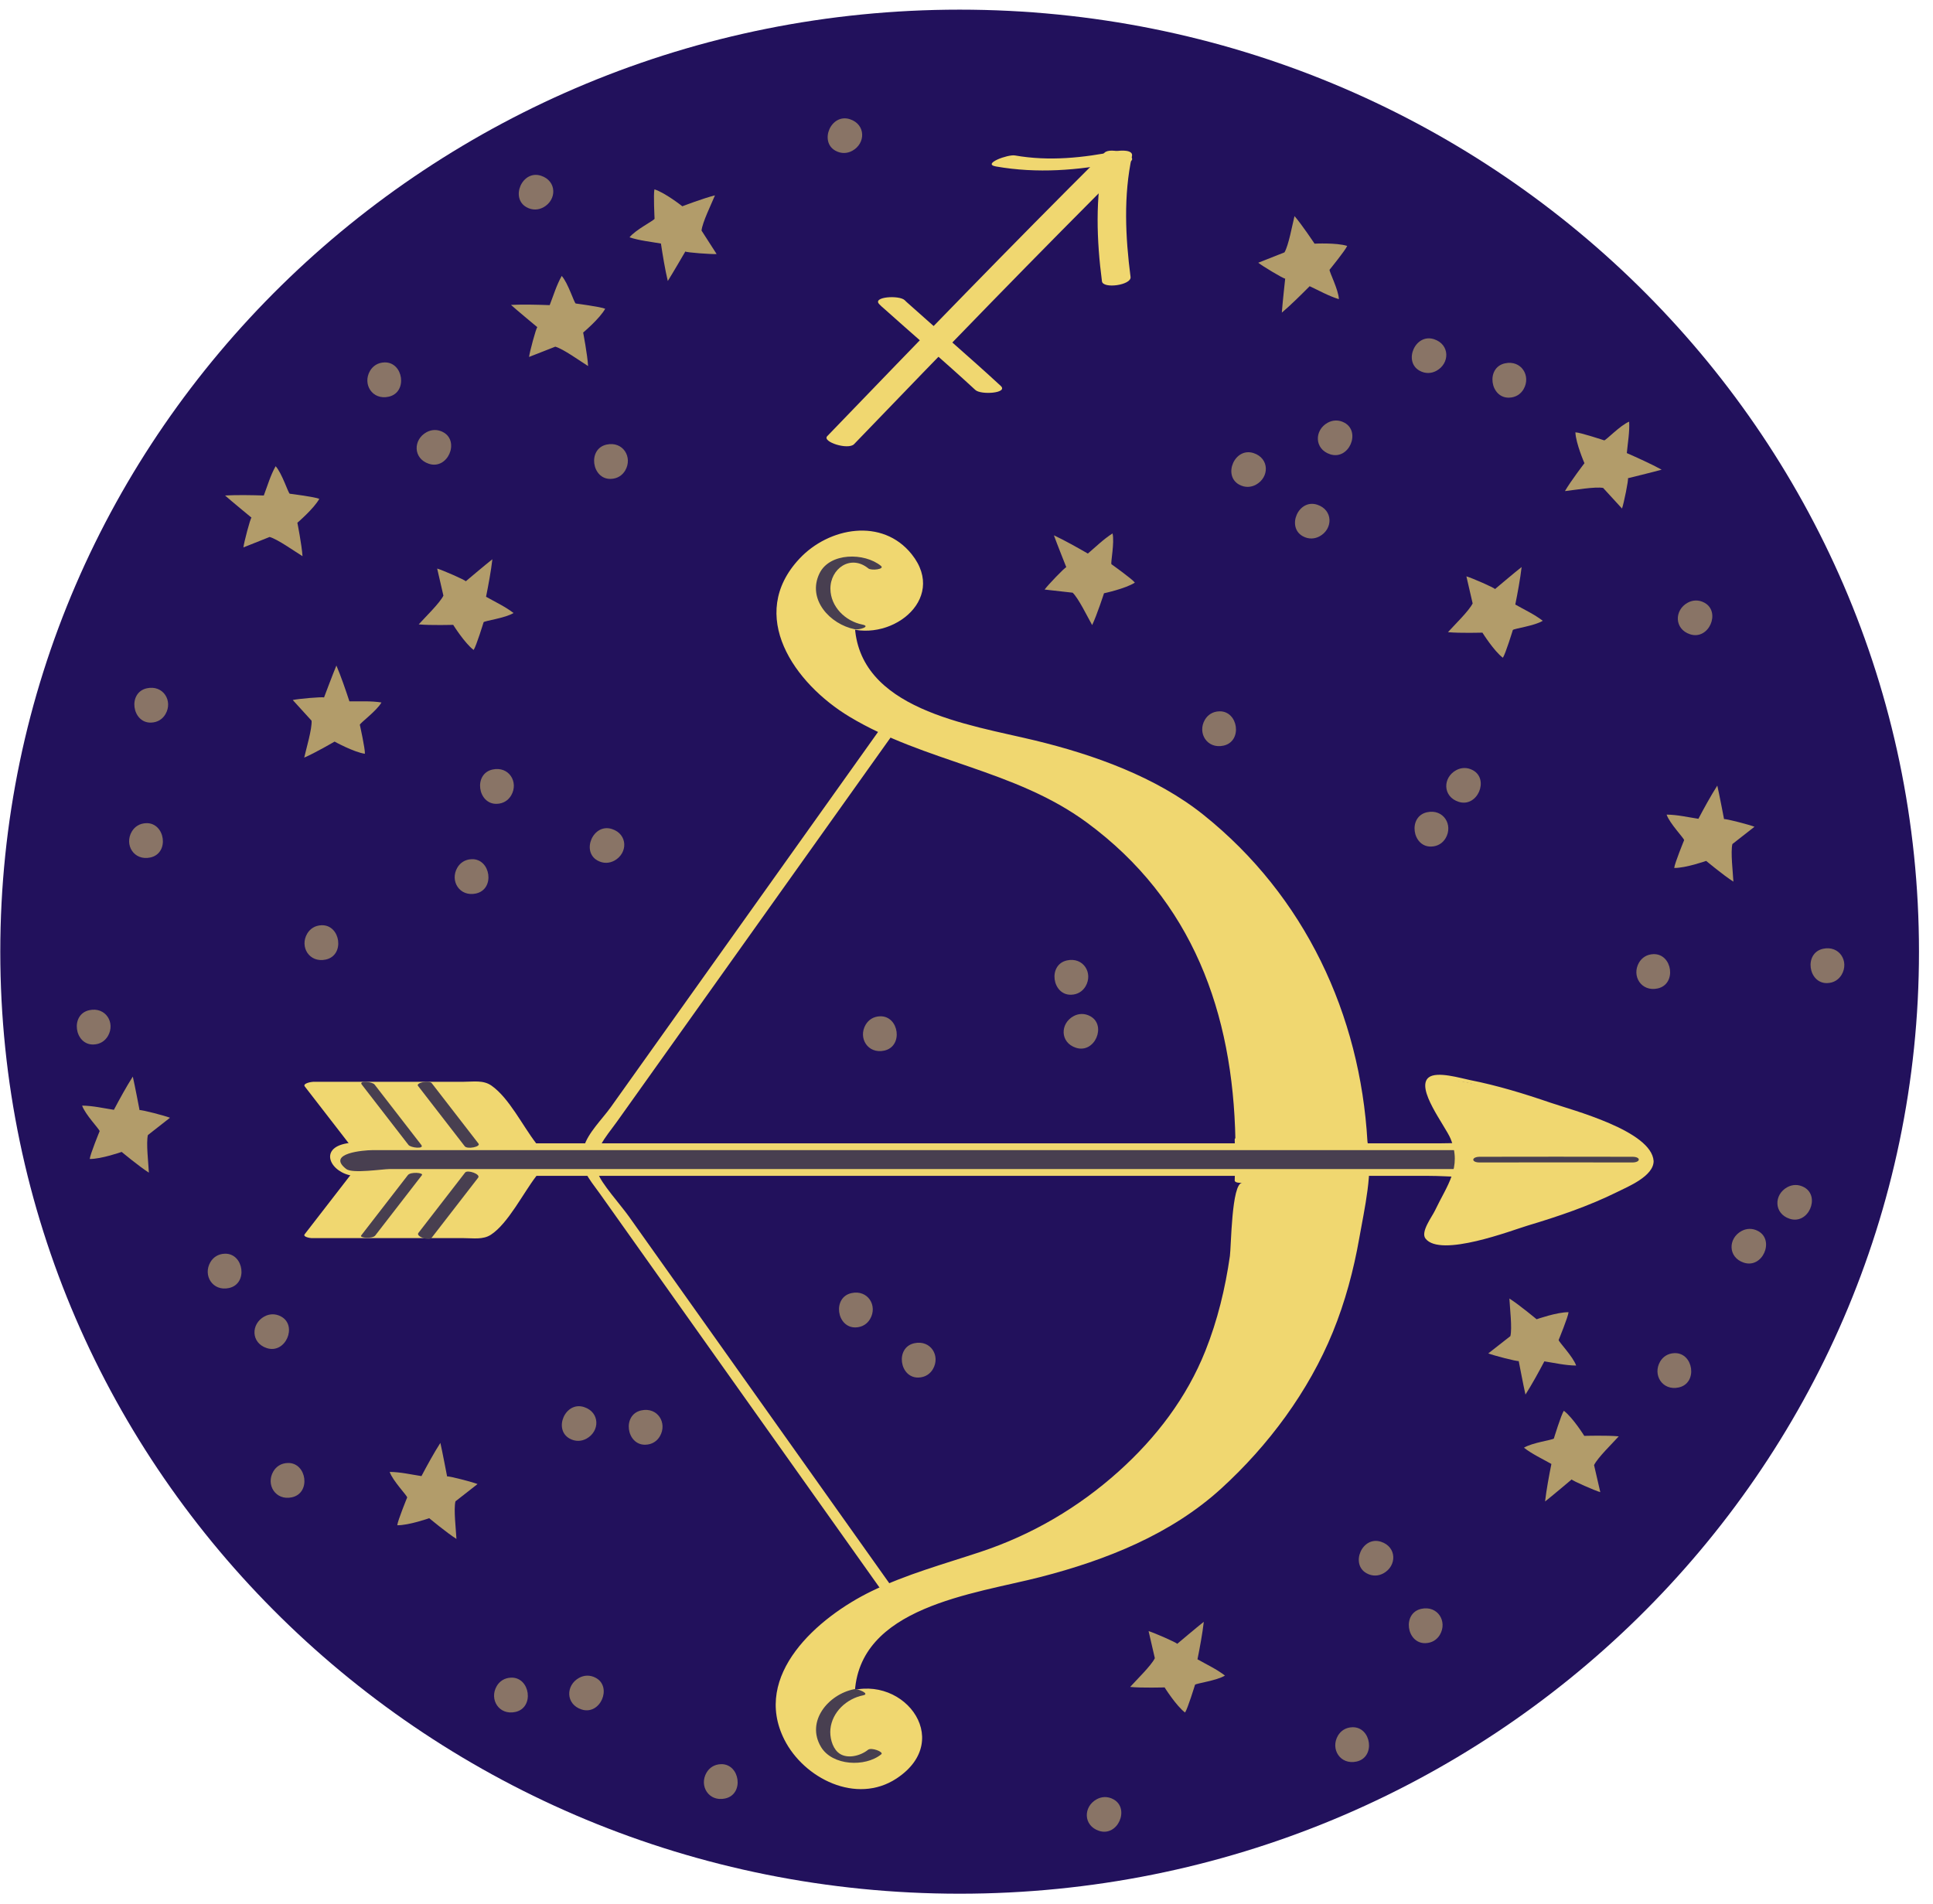<svg width="136" height="134" viewBox="0 0 136 134" fill="none" xmlns="http://www.w3.org/2000/svg">
<path d="M67.517 133.263C104.794 133.263 135.014 103.583 135.014 66.971C135.014 30.359 104.794 0.679 67.517 0.679C30.239 0.679 0.02 30.359 0.02 66.971C0.02 103.583 30.239 133.263 67.517 133.263Z" fill="#22115C"/>
<g opacity="0.7">
<path d="M112.791 34.336C112.213 34.234 110.781 34.486 110.105 34.559C110.517 33.847 111.477 32.596 111.477 32.596C111.477 32.596 110.871 31.205 110.84 30.423C111.177 30.429 112.869 30.989 112.869 30.989C113.007 30.975 113.997 29.927 114.623 29.673C114.662 30.42 114.524 31.16 114.458 31.884C115.201 32.21 116.183 32.654 116.909 33.052C116.359 33.207 114.538 33.653 114.538 33.653C114.589 33.756 114.245 35.439 114.119 35.786L112.791 34.336Z" fill="#F0D770"/>
<path d="M75.47 41.709C75.888 42.113 76.509 43.404 76.841 43.988C77.192 43.243 77.674 41.749 77.674 41.749C77.674 41.749 79.181 41.428 79.846 41C79.647 40.735 78.198 39.706 78.198 39.706C78.132 39.588 78.427 38.188 78.275 37.539C77.635 37.944 77.099 38.481 76.538 38.955C75.834 38.548 74.898 38.022 74.149 37.671C74.338 38.2 75.021 39.915 75.021 39.915C74.907 39.934 73.712 41.185 73.497 41.487L75.47 41.709Z" fill="#F0D770"/>
<path d="M39.069 24.395C39.634 24.555 40.805 25.402 41.377 25.761C41.327 24.941 41.029 23.402 41.029 23.402C41.029 23.402 42.2 22.418 42.579 21.727C42.275 21.59 40.504 21.358 40.504 21.358C40.386 21.287 39.967 19.916 39.521 19.418C39.151 20.072 38.941 20.794 38.674 21.473C37.859 21.442 36.783 21.416 35.951 21.456C36.373 21.837 37.804 23.024 37.804 23.024C37.712 23.096 37.268 24.755 37.222 25.119L39.069 24.395Z" fill="#F0D770"/>
<path d="M49.358 16.226C49.413 15.654 50.047 14.37 50.303 13.748C49.493 13.946 48.007 14.516 48.007 14.516C48.007 14.516 46.804 13.566 46.045 13.324C45.963 13.643 46.054 15.395 46.054 15.395C46.004 15.522 44.708 16.173 44.291 16.701C45.013 16.938 45.775 17.008 46.502 17.139C46.621 17.933 46.792 18.979 46.984 19.774C47.288 19.296 48.218 17.698 48.218 17.698C48.303 17.773 50.045 17.9 50.42 17.877L49.358 16.226Z" fill="#F0D770"/>
<path d="M90.372 17.76C90.665 17.264 90.915 15.857 91.078 15.207C91.618 15.832 92.487 17.147 92.487 17.147C92.487 17.147 94.026 17.066 94.784 17.306C94.659 17.614 93.544 18.982 93.544 18.982C93.511 19.113 94.174 20.386 94.2 21.052C93.474 20.83 92.813 20.451 92.144 20.141C91.573 20.714 90.816 21.467 90.186 22.001C90.222 21.44 90.422 19.608 90.422 19.608C90.304 19.619 88.816 18.723 88.527 18.489L90.372 17.76Z" fill="#F0D770"/>
<path d="M121.886 59.397C121.751 59.956 121.923 61.375 121.956 62.042C121.256 61.597 120.042 60.583 120.042 60.583C120.042 60.583 118.59 61.093 117.793 61.079C117.822 60.751 118.49 59.123 118.49 59.123C118.484 58.987 117.475 57.956 117.258 57.325C118.019 57.332 118.763 57.509 119.495 57.62C119.869 56.909 120.38 55.976 120.824 55.284C120.953 55.834 121.299 57.644 121.299 57.644C121.408 57.6 123.095 58.041 123.44 58.18L121.886 59.397Z" fill="#F0D770"/>
<path d="M103.611 42.463C103.361 42.983 102.324 43.985 101.874 44.486C102.705 44.567 104.298 44.519 104.298 44.519C104.298 44.519 105.105 45.81 105.737 46.286C105.925 46.013 106.439 44.333 106.439 44.333C106.529 44.23 107.973 44.043 108.544 43.686C107.945 43.224 107.25 42.905 106.611 42.542C106.77 41.757 106.965 40.713 107.056 39.903C106.607 40.252 105.185 41.454 105.185 41.454C105.128 41.354 103.533 40.66 103.171 40.559L103.611 42.463Z" fill="#F0D770"/>
<path d="M21.922 50.717C21.962 51.293 21.55 52.664 21.404 53.314C22.169 52.989 23.54 52.187 23.54 52.187C23.54 52.187 24.883 52.929 25.672 53.044C25.7 52.716 25.316 51.003 25.316 51.003C25.345 50.869 26.515 50.016 26.838 49.434C26.085 49.312 25.323 49.37 24.583 49.354C24.333 48.593 23.99 47.589 23.668 46.834C23.447 47.354 22.798 49.083 22.798 49.083C22.7 49.021 20.962 49.176 20.597 49.261L21.922 50.717Z" fill="#F0D770"/>
<path d="M18.97 37.787C19.533 37.945 20.709 38.786 21.284 39.14C21.229 38.323 20.922 36.787 20.922 36.787C20.922 36.787 22.087 35.792 22.465 35.103C22.157 34.967 20.384 34.743 20.384 34.743C20.268 34.673 19.844 33.305 19.392 32.808C19.024 33.463 18.818 34.19 18.56 34.869C17.743 34.842 16.665 34.823 15.834 34.868C16.258 35.246 17.694 36.427 17.694 36.427C17.603 36.497 17.168 38.158 17.125 38.523L18.97 37.787Z" fill="#F0D770"/>
<path d="M32.044 105.652C31.909 106.211 32.081 107.63 32.114 108.297C31.414 107.852 30.2 106.838 30.2 106.838C30.2 106.838 28.748 107.348 27.951 107.334C27.98 107.006 28.648 105.378 28.648 105.378C28.642 105.242 27.633 104.211 27.416 103.58C28.177 103.587 28.921 103.764 29.653 103.875C30.027 103.164 30.538 102.231 30.983 101.539C31.111 102.09 31.457 103.899 31.457 103.899C31.566 103.855 33.253 104.296 33.598 104.435L32.044 105.652Z" fill="#F0D770"/>
<path d="M81.251 116.689C81.001 117.209 79.964 118.211 79.514 118.712C80.345 118.793 81.938 118.745 81.938 118.745C81.938 118.745 82.745 120.036 83.377 120.512C83.565 120.239 84.078 118.559 84.078 118.559C84.169 118.455 85.613 118.269 86.184 117.912C85.584 117.45 84.89 117.131 84.251 116.768C84.409 115.983 84.605 114.939 84.695 114.129C84.246 114.478 82.825 115.68 82.825 115.68C82.768 115.58 81.172 114.886 80.811 114.785L81.251 116.689Z" fill="#F0D770"/>
<path d="M106.266 94.024C106.401 93.465 106.229 92.046 106.196 91.379C106.896 91.824 108.111 92.838 108.111 92.838C108.111 92.838 109.562 92.328 110.359 92.342C110.33 92.67 109.661 94.298 109.661 94.298C109.667 94.434 110.676 95.465 110.893 96.096C110.132 96.089 109.388 95.912 108.656 95.801C108.282 96.512 107.771 97.445 107.327 98.137C107.198 97.586 106.852 95.777 106.852 95.777C106.743 95.821 105.056 95.38 104.711 95.241L106.266 94.024Z" fill="#F0D770"/>
<path d="M112.153 103.101C112.403 102.581 113.44 101.579 113.89 101.078C113.059 100.997 111.465 101.045 111.465 101.045C111.465 101.045 110.659 99.754 110.027 99.278C109.838 99.551 109.325 101.231 109.325 101.231C109.235 101.334 107.791 101.521 107.22 101.878C107.819 102.34 108.514 102.659 109.152 103.022C108.993 103.807 108.798 104.851 108.707 105.661C109.156 105.312 110.578 104.11 110.578 104.11C110.635 104.21 112.23 104.904 112.592 105.005L112.153 103.101Z" fill="#F0D770"/>
<path d="M10.406 79.876C10.271 80.435 10.443 81.854 10.475 82.521C9.776 82.077 8.561 81.062 8.561 81.062C8.561 81.062 7.109 81.572 6.313 81.558C6.342 81.23 7.01 79.602 7.01 79.602C7.003 79.466 5.994 78.435 5.778 77.804C6.539 77.811 7.282 77.988 8.014 78.099C8.389 77.388 8.899 76.454 9.344 75.762C9.473 76.312 9.819 78.122 9.819 78.122C9.928 78.078 11.615 78.519 11.96 78.658L10.406 79.876Z" fill="#F0D770"/>
<path d="M31.197 41.915C30.947 42.435 29.91 43.437 29.46 43.938C30.291 44.019 31.885 43.971 31.885 43.971C31.885 43.971 32.691 45.262 33.323 45.738C33.512 45.465 34.025 43.785 34.025 43.785C34.114 43.682 35.559 43.495 36.13 43.138C35.531 42.676 34.836 42.358 34.197 41.994C34.356 41.209 34.551 40.165 34.642 39.355C34.193 39.704 32.771 40.906 32.771 40.906C32.714 40.806 31.119 40.112 30.758 40.011L31.197 41.915Z" fill="#F0D770"/>
</g>
<g opacity="0.5">
<path d="M30.012 30.414C29.055 30.936 29.056 32.271 30.177 32.638C31.503 33.072 32.355 31.067 31.198 30.423C30.778 30.189 30.353 30.228 30.012 30.414Z" fill="#F0D770"/>
<path d="M107.191 27.392C107.738 26.46 107.036 25.316 105.883 25.569C104.519 25.868 104.841 28.017 106.17 27.984C106.654 27.971 106.997 27.724 107.191 27.392Z" fill="#F0D770"/>
<path d="M92.842 37.742C93.799 37.22 93.798 35.885 92.677 35.517C91.351 35.083 90.499 37.088 91.656 37.732C92.076 37.966 92.5 37.927 92.842 37.742Z" fill="#F0D770"/>
<path d="M116.803 95.814C116.256 96.746 116.958 97.89 118.111 97.637C119.474 97.338 119.153 95.189 117.824 95.222C117.341 95.234 116.998 95.482 116.803 95.814Z" fill="#F0D770"/>
<path d="M101.06 26.095C102.017 25.573 102.016 24.238 100.895 23.871C99.569 23.437 98.717 25.442 99.874 26.086C100.295 26.319 100.719 26.281 101.06 26.095Z" fill="#F0D770"/>
<path d="M9.273 58.519C8.726 59.451 9.428 60.595 10.581 60.342C11.946 60.043 11.623 57.894 10.294 57.927C9.812 57.94 9.468 58.187 9.273 58.519Z" fill="#F0D770"/>
<path d="M18.602 92.642C17.645 93.164 17.646 94.499 18.767 94.867C20.093 95.301 20.945 93.296 19.789 92.652C19.368 92.418 18.944 92.457 18.602 92.642Z" fill="#F0D770"/>
<path d="M11.64 50.259C12.187 49.327 11.486 48.183 10.332 48.436C8.968 48.735 9.29 50.884 10.619 50.851C11.102 50.839 11.446 50.591 11.64 50.259Z" fill="#F0D770"/>
<path d="M125.751 83.543C124.793 84.065 124.794 85.4 125.915 85.767C127.241 86.201 128.093 84.196 126.937 83.552C126.516 83.319 126.092 83.357 125.751 83.543Z" fill="#F0D770"/>
<path d="M43.987 33.109C44.533 32.177 43.832 31.033 42.678 31.286C41.315 31.585 41.637 33.734 42.965 33.701C43.448 33.689 43.792 33.441 43.987 33.109Z" fill="#F0D770"/>
<path d="M88.363 34.109C89.32 33.587 89.319 32.252 88.198 31.885C86.872 31.451 86.02 33.456 87.177 34.1C87.597 34.333 88.022 34.295 88.363 34.109Z" fill="#F0D770"/>
<path d="M26.035 26.095C25.488 27.027 26.19 28.171 27.343 27.918C28.707 27.619 28.385 25.47 27.056 25.503C26.574 25.515 26.231 25.763 26.035 26.095Z" fill="#F0D770"/>
<path d="M118.744 42.411C117.787 42.933 117.788 44.268 118.909 44.635C120.235 45.069 121.087 43.064 119.931 42.42C119.51 42.187 119.087 42.225 118.744 42.411Z" fill="#F0D770"/>
<path d="M32.179 61.054C31.632 61.986 32.334 63.129 33.487 62.877C34.851 62.578 34.529 60.429 33.2 60.462C32.718 60.474 32.374 60.722 32.179 61.054Z" fill="#F0D770"/>
<path d="M35.964 55.975C36.51 55.043 35.809 53.9 34.655 54.152C33.292 54.451 33.614 56.6 34.942 56.567C35.425 56.556 35.768 56.307 35.964 55.975Z" fill="#F0D770"/>
<path d="M93.418 29.744C92.461 30.266 92.462 31.601 93.583 31.968C94.909 32.402 95.761 30.397 94.604 29.753C94.184 29.52 93.759 29.559 93.418 29.744Z" fill="#F0D770"/>
<path d="M102.453 54.199C101.495 54.721 101.497 56.056 102.618 56.423C103.943 56.857 104.795 54.852 103.639 54.208C103.218 53.975 102.794 54.013 102.453 54.199Z" fill="#F0D770"/>
<path d="M115.318 67.736C114.772 68.668 115.473 69.812 116.627 69.559C117.99 69.26 117.668 67.111 116.339 67.144C115.857 67.156 115.514 67.404 115.318 67.736Z" fill="#F0D770"/>
<path d="M84.773 50.649C84.226 51.581 84.929 52.725 86.081 52.472C87.445 52.173 87.123 50.024 85.794 50.057C85.311 50.069 84.968 50.317 84.773 50.649Z" fill="#F0D770"/>
<path d="M97.33 110.72C98.287 110.198 98.286 108.863 97.165 108.496C95.84 108.062 94.987 110.067 96.144 110.711C96.564 110.945 96.989 110.906 97.33 110.72Z" fill="#F0D770"/>
<path d="M122.525 86.631C121.568 87.153 121.569 88.488 122.69 88.855C124.016 89.289 124.868 87.284 123.711 86.64C123.291 86.407 122.866 86.445 122.525 86.631Z" fill="#F0D770"/>
<path d="M7.59 72.911C8.137 71.979 7.435 70.835 6.282 71.088C4.918 71.387 5.24 73.536 6.569 73.503C7.051 73.491 7.395 73.243 7.59 72.911Z" fill="#F0D770"/>
<path d="M38.23 14.591C39.187 14.069 39.186 12.734 38.065 12.367C36.739 11.933 35.887 13.938 37.044 14.582C37.464 14.815 37.888 14.776 38.23 14.591Z" fill="#F0D770"/>
<path d="M14.804 88.817C14.257 89.749 14.96 90.893 16.112 90.64C17.475 90.341 17.154 88.192 15.825 88.225C15.342 88.237 14.999 88.485 14.804 88.817Z" fill="#F0D770"/>
<path d="M94.134 122.14C93.587 123.072 94.289 124.216 95.442 123.963C96.806 123.664 96.484 121.515 95.155 121.548C94.672 121.56 94.329 121.808 94.134 122.14Z" fill="#F0D770"/>
<path d="M77.162 126.616C76.205 127.138 76.206 128.473 77.327 128.84C78.653 129.274 79.505 127.269 78.348 126.625C77.928 126.391 77.503 126.43 77.162 126.616Z" fill="#F0D770"/>
<path d="M101.307 115.039C101.854 114.107 101.152 112.963 99.999 113.216C98.635 113.515 98.957 115.664 100.286 115.631C100.768 115.619 101.112 115.371 101.307 115.039Z" fill="#F0D770"/>
<path d="M65.636 96.348C66.183 95.416 65.481 94.272 64.328 94.525C62.965 94.824 63.286 96.973 64.615 96.94C65.098 96.928 65.441 96.68 65.636 96.348Z" fill="#F0D770"/>
<path d="M34.95 118.65C34.404 119.582 35.105 120.726 36.259 120.473C37.622 120.174 37.3 118.025 35.972 118.058C35.488 118.07 35.145 118.318 34.95 118.65Z" fill="#F0D770"/>
<path d="M41.26 101.242C42.217 100.72 42.216 99.385 41.095 99.018C39.769 98.584 38.917 100.589 40.074 101.233C40.494 101.466 40.919 101.428 41.26 101.242Z" fill="#F0D770"/>
<path d="M129.573 68.59C130.119 67.658 129.418 66.514 128.264 66.767C126.901 67.066 127.223 69.215 128.551 69.182C129.034 69.17 129.377 68.922 129.573 68.59Z" fill="#F0D770"/>
<path d="M46.425 101.075C46.972 100.143 46.27 98.999 45.117 99.252C43.754 99.551 44.075 101.7 45.404 101.667C45.888 101.655 46.231 101.407 46.425 101.075Z" fill="#F0D770"/>
<path d="M21.613 65.702C21.067 66.634 21.768 67.778 22.922 67.525C24.285 67.226 23.963 65.077 22.634 65.11C22.152 65.122 21.809 65.37 21.613 65.702Z" fill="#F0D770"/>
<path d="M40.747 118.071C39.79 118.593 39.791 119.928 40.912 120.296C42.237 120.73 43.09 118.725 41.933 118.081C41.513 117.847 41.089 117.885 40.747 118.071Z" fill="#F0D770"/>
<path d="M59.962 10.613C60.919 10.091 60.918 8.756 59.797 8.389C58.471 7.955 57.619 9.96 58.776 10.604C59.196 10.837 59.621 10.799 59.962 10.613Z" fill="#F0D770"/>
<path d="M49.712 124.739C49.165 125.671 49.867 126.815 51.02 126.562C52.384 126.263 52.062 124.114 50.733 124.147C50.251 124.159 49.906 124.407 49.712 124.739Z" fill="#F0D770"/>
<path d="M19.232 103.544C18.685 104.476 19.387 105.62 20.54 105.367C21.903 105.068 21.582 102.919 20.253 102.952C19.77 102.964 19.427 103.212 19.232 103.544Z" fill="#F0D770"/>
<path d="M75.532 71.508C74.575 72.03 74.576 73.365 75.697 73.732C77.022 74.166 77.875 72.161 76.718 71.517C76.298 71.284 75.873 71.323 75.532 71.508Z" fill="#F0D770"/>
<path d="M76.377 69.409C76.924 68.477 76.222 67.333 75.069 67.586C73.705 67.885 74.027 70.034 75.356 70.001C75.838 69.989 76.182 69.741 76.377 69.409Z" fill="#F0D770"/>
<path d="M101.71 58.982C102.257 58.05 101.556 56.906 100.402 57.159C99.039 57.458 99.36 59.607 100.689 59.574C101.172 59.562 101.516 59.314 101.71 58.982Z" fill="#F0D770"/>
<path d="M60.905 72.11C60.358 73.042 61.06 74.186 62.213 73.933C63.577 73.634 63.255 71.485 61.926 71.518C61.443 71.53 61.1 71.778 60.905 72.11Z" fill="#F0D770"/>
<path d="M43.224 60.565C44.181 60.043 44.18 58.708 43.059 58.341C41.733 57.907 40.881 59.912 42.038 60.556C42.458 60.789 42.883 60.75 43.224 60.565Z" fill="#F0D770"/>
<path d="M61.217 92.82C61.764 91.888 61.063 90.744 59.909 90.997C58.545 91.296 58.867 93.445 60.196 93.412C60.679 93.4 61.022 93.152 61.217 92.82Z" fill="#F0D770"/>
</g>
<path d="M70.075 11.715C72.981 12.223 75.84 11.994 78.719 11.421C78.37 11.303 78.019 11.186 77.67 11.068C77.046 13.926 77.156 16.912 77.53 19.796C77.601 20.345 79.617 20.066 79.542 19.49C79.179 16.691 79.038 13.758 79.643 10.983C79.743 10.525 78.837 10.582 78.595 10.63C76.205 11.106 73.83 11.362 71.409 10.939C70.905 10.852 69.057 11.538 70.075 11.715Z" fill="#F0D770"/>
<path d="M60.091 31.255C66.541 24.556 73.006 17.867 79.603 11.306C79.984 10.926 78.138 10.32 77.711 10.746C71.114 17.307 64.65 23.996 58.2 30.695C57.82 31.09 59.675 31.687 60.091 31.255Z" fill="#F0D770"/>
<path d="M61.873 21.416C61.935 21.477 61.998 21.538 62.06 21.599C62.654 21.502 63.248 21.405 63.841 21.308C63.821 21.288 63.799 21.268 63.779 21.248C63.185 21.345 62.592 21.442 61.998 21.539C64.201 23.515 66.451 25.438 68.625 27.444C69.017 27.806 70.967 27.671 70.405 27.153C68.231 25.147 65.981 23.224 63.779 21.248C63.395 20.903 61.434 20.999 61.998 21.539C62.019 21.559 62.04 21.579 62.06 21.599C62.442 21.965 64.397 21.849 63.841 21.308C63.779 21.247 63.716 21.186 63.654 21.126C63.273 20.754 61.32 20.877 61.873 21.416Z" fill="#F0D770"/>
<path d="M62.447 50.567C55.954 59.684 49.462 68.8 42.97 77.917C42.384 78.738 41.346 79.745 41.08 80.71C40.672 82.192 41.429 82.906 42.206 84.001C45.789 89.049 49.372 94.096 52.954 99.144C56.122 103.609 59.292 108.073 62.461 112.537C62.614 112.753 63.588 112.853 63.364 112.537C56.991 103.559 50.618 94.581 44.245 85.603C43.674 84.798 42.268 83.236 42.071 82.556C41.618 81.001 42.584 80.09 43.411 78.927C47.042 73.829 50.673 68.731 54.304 63.632C57.329 59.385 60.353 55.138 63.378 50.891C63.561 50.635 62.608 50.342 62.447 50.567Z" fill="#F0D770"/>
<path d="M95.701 80.355C95.399 73.865 93.72 69.588 91.478 65.888C88.866 61.579 84.382 56.54 79.66 54.723C77.487 53.887 74.837 52.826 72.569 52.291C70.751 51.862 68.495 51.494 66.717 50.854C63.031 49.527 59.513 47.759 59.626 43.89C62.214 45.327 65.928 42.232 63.853 39.326C60.391 34.479 53.23 40.318 55.495 45.32C57.991 50.829 64.71 52.341 69.853 54.033C75.888 56.019 82.038 61.225 84.612 66.552C86.597 70.658 87.383 75.402 87.427 80.167C87.411 80.166 87.394 80.166 87.379 80.164C87.403 80.642 87.41 81.122 87.42 81.601C87.41 82.08 87.403 82.56 87.379 83.038C87.395 83.037 87.412 83.037 87.427 83.035C87.383 87.8 86.597 92.544 84.612 96.65C82.037 101.977 75.887 107.184 69.853 109.169C64.71 110.861 57.991 112.373 55.495 117.882C53.23 122.883 60.391 128.723 63.853 123.876C65.93 120.97 62.215 117.875 59.626 119.312C59.513 115.443 63.031 113.674 66.717 112.348C68.495 111.708 70.751 111.34 72.569 110.911C74.837 110.376 77.488 109.315 79.66 108.479C84.382 106.662 88.866 101.623 91.478 97.314C93.7 93.647 95.215 88.928 95.641 82.863C95.751 82.85 95.754 82.779 95.754 82.58C95.755 82.061 95.747 81.557 95.732 81.064C95.737 80.914 95.75 80.774 95.754 80.622C95.758 80.463 95.758 80.387 95.701 80.355Z" fill="#F0D770"/>
<path d="M96.209 80.325C95.696 71.405 91.819 63.062 84.674 57.342C81.34 54.673 76.953 53.107 72.814 52.105C68.168 50.98 60.311 49.936 60.133 43.861C59.847 43.925 59.561 43.99 59.275 44.054C62.462 45.426 66.735 42.251 64.147 39.006C62.08 36.413 58.319 37.102 56.249 39.313C52.516 43.299 55.885 48.104 59.772 50.44C65.079 53.631 71.401 54.148 76.481 57.892C83.912 63.368 86.748 71.288 86.919 80.199C87.13 80.122 87.34 80.045 87.55 79.968C87.534 79.967 87.518 79.966 87.502 79.965C87.382 79.959 86.862 79.977 86.87 80.196C86.905 81.158 86.905 82.109 86.87 83.071C86.864 83.25 87.304 83.245 87.391 83.24C86.645 83.277 86.623 87.75 86.532 88.387C86.207 90.661 85.661 92.919 84.808 95.06C83.496 98.351 81.35 101.172 78.702 103.549C75.874 106.086 72.613 108.005 68.985 109.209C66.402 110.067 63.766 110.784 61.313 111.977C57.535 113.814 52.889 117.878 55.189 122.428C56.563 125.146 60.25 127.014 63.074 125.157C67.296 122.38 63.312 117.45 59.257 119.195C59.55 119.225 59.842 119.255 60.134 119.284C60.317 113.057 68.534 112.181 73.221 110.972C77.834 109.782 82.388 107.972 85.916 104.755C89.253 101.713 92.072 97.906 93.771 93.748C94.638 91.622 95.237 89.391 95.633 87.136C95.997 85.051 96.631 82.441 96.209 80.325C96.149 80.026 95.142 80.132 95.193 80.386C95.604 82.451 94.974 85.153 94.616 87.195C94.167 89.755 93.449 92.276 92.372 94.651C90.276 99.267 86.755 103.715 82.525 106.613C77.699 109.919 71.838 110.338 66.449 112.192C62.943 113.398 59.237 115.258 59.117 119.344C59.109 119.627 59.862 119.49 59.993 119.433C62.532 118.341 64.564 121.213 63.7 123.271C62.862 125.266 60.444 125.914 58.607 124.872C56.568 123.716 55.196 121.25 55.657 118.933C56.84 112.989 64.61 111.127 69.52 109.522C74.684 107.835 79.317 104.66 82.686 100.447C86.644 95.495 87.818 89.16 87.936 83.006C87.939 82.827 87.506 82.832 87.416 82.837C88.288 82.794 87.904 80.594 87.888 80.134C87.677 80.211 87.467 80.288 87.256 80.365C87.273 80.366 87.289 80.367 87.305 80.367C87.427 80.373 87.941 80.355 87.936 80.136C87.817 73.974 86.634 67.656 82.679 62.697C79.257 58.407 74.544 55.274 69.297 53.577C64.426 52.002 57.51 50.259 55.796 44.75C55.108 42.543 56.122 40.069 57.97 38.703C59.759 37.381 62.065 37.517 63.366 39.407C64.731 41.39 63.153 45.093 59.976 43.726C59.821 43.659 59.11 43.645 59.118 43.919C59.233 47.842 62.652 49.662 66.022 50.888C71.053 52.719 76.486 53.122 81.233 55.813C89.935 60.747 94.648 70.89 95.194 80.383C95.209 80.667 96.225 80.611 96.209 80.325Z" fill="#F0D770"/>
<path d="M61.98 39.821C60.819 38.876 58.377 38.872 57.657 40.35C56.771 42.166 58.379 43.929 60.146 44.284C60.446 44.344 61.307 44.079 60.669 43.951C59.465 43.709 58.438 42.69 58.425 41.44C58.411 40.021 59.843 38.982 61.096 40.002C61.304 40.17 62.274 40.06 61.98 39.821Z" fill="#483F50"/>
<path d="M61.071 123.136C60.531 123.576 59.518 123.837 58.944 123.305C58.53 122.922 58.374 122.21 58.425 121.684C58.541 120.483 59.559 119.537 60.729 119.302C61.246 119.198 60.348 118.82 60.088 118.872C58.271 119.238 56.687 121.138 57.764 122.936C58.558 124.262 60.87 124.374 62.006 123.45C62.202 123.289 61.308 122.943 61.071 123.136Z" fill="#483F50"/>
<path d="M105.564 82.506H24.558C24.052 82.506 23.637 82.099 23.637 81.602C23.637 81.105 24.052 80.698 24.558 80.698H105.564C106.07 80.698 106.485 81.105 106.485 81.602C106.485 82.099 106.07 82.506 105.564 82.506Z" fill="#483F50"/>
<path d="M105.263 82.266C81.539 82.266 57.816 82.266 34.092 82.266C31.875 82.266 29.656 82.266 27.438 82.266C26.923 82.266 24.798 82.605 24.361 82.266C22.908 81.139 25.668 80.938 26.168 80.938C27.939 80.938 29.712 80.938 31.483 80.938C45.388 80.938 59.293 80.938 73.197 80.938C80.808 80.938 88.418 80.938 96.029 80.938C98.418 80.938 100.807 80.938 103.197 80.938C103.803 80.938 104.579 80.809 105.171 80.938C105.32 80.97 105.577 80.87 105.714 80.938C106.282 81.221 105.948 82.075 105.174 82.281C104.829 82.373 105.687 82.801 105.952 82.731C108.062 82.167 106.41 80.569 105.058 80.458C103.823 80.356 102.533 80.458 101.295 80.458C95.187 80.458 89.078 80.458 82.969 80.458C67.15 80.458 51.332 80.458 35.513 80.458C33.006 80.458 30.498 80.458 27.99 80.458C26.857 80.458 25.527 80.268 24.406 80.458C22.37 80.803 23.262 82.555 24.859 82.747C25.689 82.846 26.594 82.747 27.428 82.747C41.172 82.747 54.918 82.747 68.662 82.747C76.423 82.747 84.184 82.747 91.946 82.747C94.8 82.747 97.653 82.747 100.507 82.747C102.02 82.747 103.722 82.964 105.222 82.747C105.427 82.717 105.656 82.747 105.864 82.747C106.377 82.746 105.519 82.266 105.263 82.266Z" fill="#F0D770"/>
<path d="M25.21 80.587L21.924 76.338H33.965L37.232 80.561C37.232 80.561 32.018 80.528 28.457 80.535C26.613 80.539 25.21 80.553 25.21 80.587Z" fill="#F0D770"/>
<path d="M25.69 80.468C24.594 79.052 23.499 77.636 22.403 76.219C22.208 76.328 22.013 76.438 21.818 76.548C25.006 76.548 28.193 76.548 31.381 76.548C32.01 76.548 32.825 76.425 33.447 76.548C34.123 76.682 33.291 76.234 33.79 76.848C34.807 78.102 35.767 79.405 36.755 80.682C36.95 80.573 37.145 80.463 37.34 80.353C33.386 80.329 29.097 79.848 25.183 80.389C24.59 80.471 24.638 80.868 25.239 80.785C29.056 80.257 33.266 80.747 37.125 80.771C37.231 80.772 37.884 80.666 37.711 80.442C36.78 79.239 35.818 77.266 34.584 76.4C33.995 75.987 33.316 76.128 32.551 76.128C29.044 76.128 25.537 76.128 22.03 76.128C21.925 76.128 21.271 76.233 21.444 76.457C22.54 77.873 23.635 79.289 24.731 80.706C24.909 80.935 25.868 80.699 25.69 80.468Z" fill="#F0D770"/>
<path d="M25.452 76.32C26.547 77.736 27.643 79.152 28.738 80.569C28.901 80.779 29.874 80.873 29.642 80.572C28.546 79.156 27.45 77.74 26.355 76.323C26.192 76.113 25.22 76.019 25.452 76.32Z" fill="#483F50"/>
<path d="M29.41 76.414C30.506 77.83 31.602 79.246 32.697 80.663C32.877 80.896 33.837 80.699 33.666 80.478C32.571 79.062 31.475 77.646 30.38 76.229C30.201 75.997 29.24 76.193 29.41 76.414Z" fill="#483F50"/>
<path d="M25.21 82.679L21.924 86.928H33.965L37.232 82.705C37.232 82.705 32.018 82.738 28.457 82.731C26.613 82.727 25.21 82.713 25.21 82.679Z" fill="#F0D770"/>
<path d="M24.723 82.606C23.627 84.022 22.532 85.438 21.436 86.855C21.285 87.049 21.845 87.128 21.916 87.128C25.478 87.128 29.041 87.128 32.602 87.128C33.304 87.128 33.979 87.255 34.542 86.887C35.748 86.099 36.831 83.928 37.721 82.778C37.87 82.584 37.312 82.504 37.241 82.505C33.383 82.529 29.17 83.02 25.354 82.493C24.923 82.433 24.378 82.772 25.067 82.867C28.983 83.408 33.265 82.929 37.224 82.905C37.064 82.814 36.904 82.723 36.744 82.632C35.794 83.86 34.498 85.103 33.779 86.466C33.417 87.154 34.217 86.63 33.562 86.729C32.909 86.828 32.152 86.729 31.496 86.729C28.308 86.729 25.121 86.729 21.933 86.729C22.093 86.82 22.253 86.911 22.413 87.002C23.508 85.586 24.604 84.17 25.699 82.753C25.862 82.542 24.907 82.367 24.723 82.606Z" fill="#F0D770"/>
<path d="M26.398 86.948C27.493 85.532 28.589 84.116 29.684 82.699C29.824 82.519 28.886 82.448 28.697 82.693C27.601 84.109 26.506 85.525 25.41 86.942C25.27 87.121 26.208 87.192 26.398 86.948Z" fill="#483F50"/>
<path d="M30.354 87.125C31.45 85.709 32.545 84.293 33.641 82.876C33.833 82.627 32.894 82.296 32.724 82.515C31.628 83.931 30.532 85.347 29.437 86.764C29.244 87.013 30.184 87.344 30.354 87.125Z" fill="#483F50"/>
<path d="M115.839 81.645C116.011 79.481 100.668 74.768 100.696 76.2C101.12 77.357 102.315 79.741 103.338 81.619C102.315 83.496 101.12 85.84 100.696 86.997C100.668 88.43 116.011 83.86 115.839 81.696C115.89 81.696 115.89 81.721 115.839 81.645Z" fill="#F0D770"/>
<path d="M116.344 81.706C116.202 79.569 110.605 78.12 109.073 77.594C107.227 76.96 105.335 76.382 103.416 76.004C102.791 75.881 101.109 75.363 100.523 75.818C99.559 76.568 101.692 79.234 102.06 80.137C102.882 82.16 101.818 83.383 100.956 85.196C100.744 85.641 99.933 86.692 100.294 87.16C101.344 88.521 106.391 86.572 107.475 86.248C109.619 85.607 111.78 84.874 113.784 83.881C114.552 83.499 116.344 82.77 116.344 81.706C116.344 81.403 115.333 81.324 115.333 81.584C115.333 83.582 109.085 85.16 107.743 85.588C106.037 86.132 104.271 86.67 102.493 86.936C102.289 86.966 101.909 87.104 101.726 87.037C100.988 86.768 101.545 87.225 101.396 86.572C101.069 85.147 103.679 83.164 103.82 81.731C103.924 80.676 100.345 76.626 101.796 76.155C102.926 75.788 105.552 76.938 106.623 77.262C108.346 77.783 110.057 78.379 111.707 79.094C112.594 79.478 115.254 80.392 115.334 81.584C115.354 81.896 116.36 81.951 116.344 81.706Z" fill="#F0D770"/>
<path d="M104.099 81.804C107.68 81.803 111.261 81.791 114.842 81.804C115.436 81.806 115.466 81.407 114.857 81.404C111.276 81.39 107.695 81.403 104.114 81.404C103.52 81.404 103.489 81.804 104.099 81.804Z" fill="#483F50"/>
</svg>
